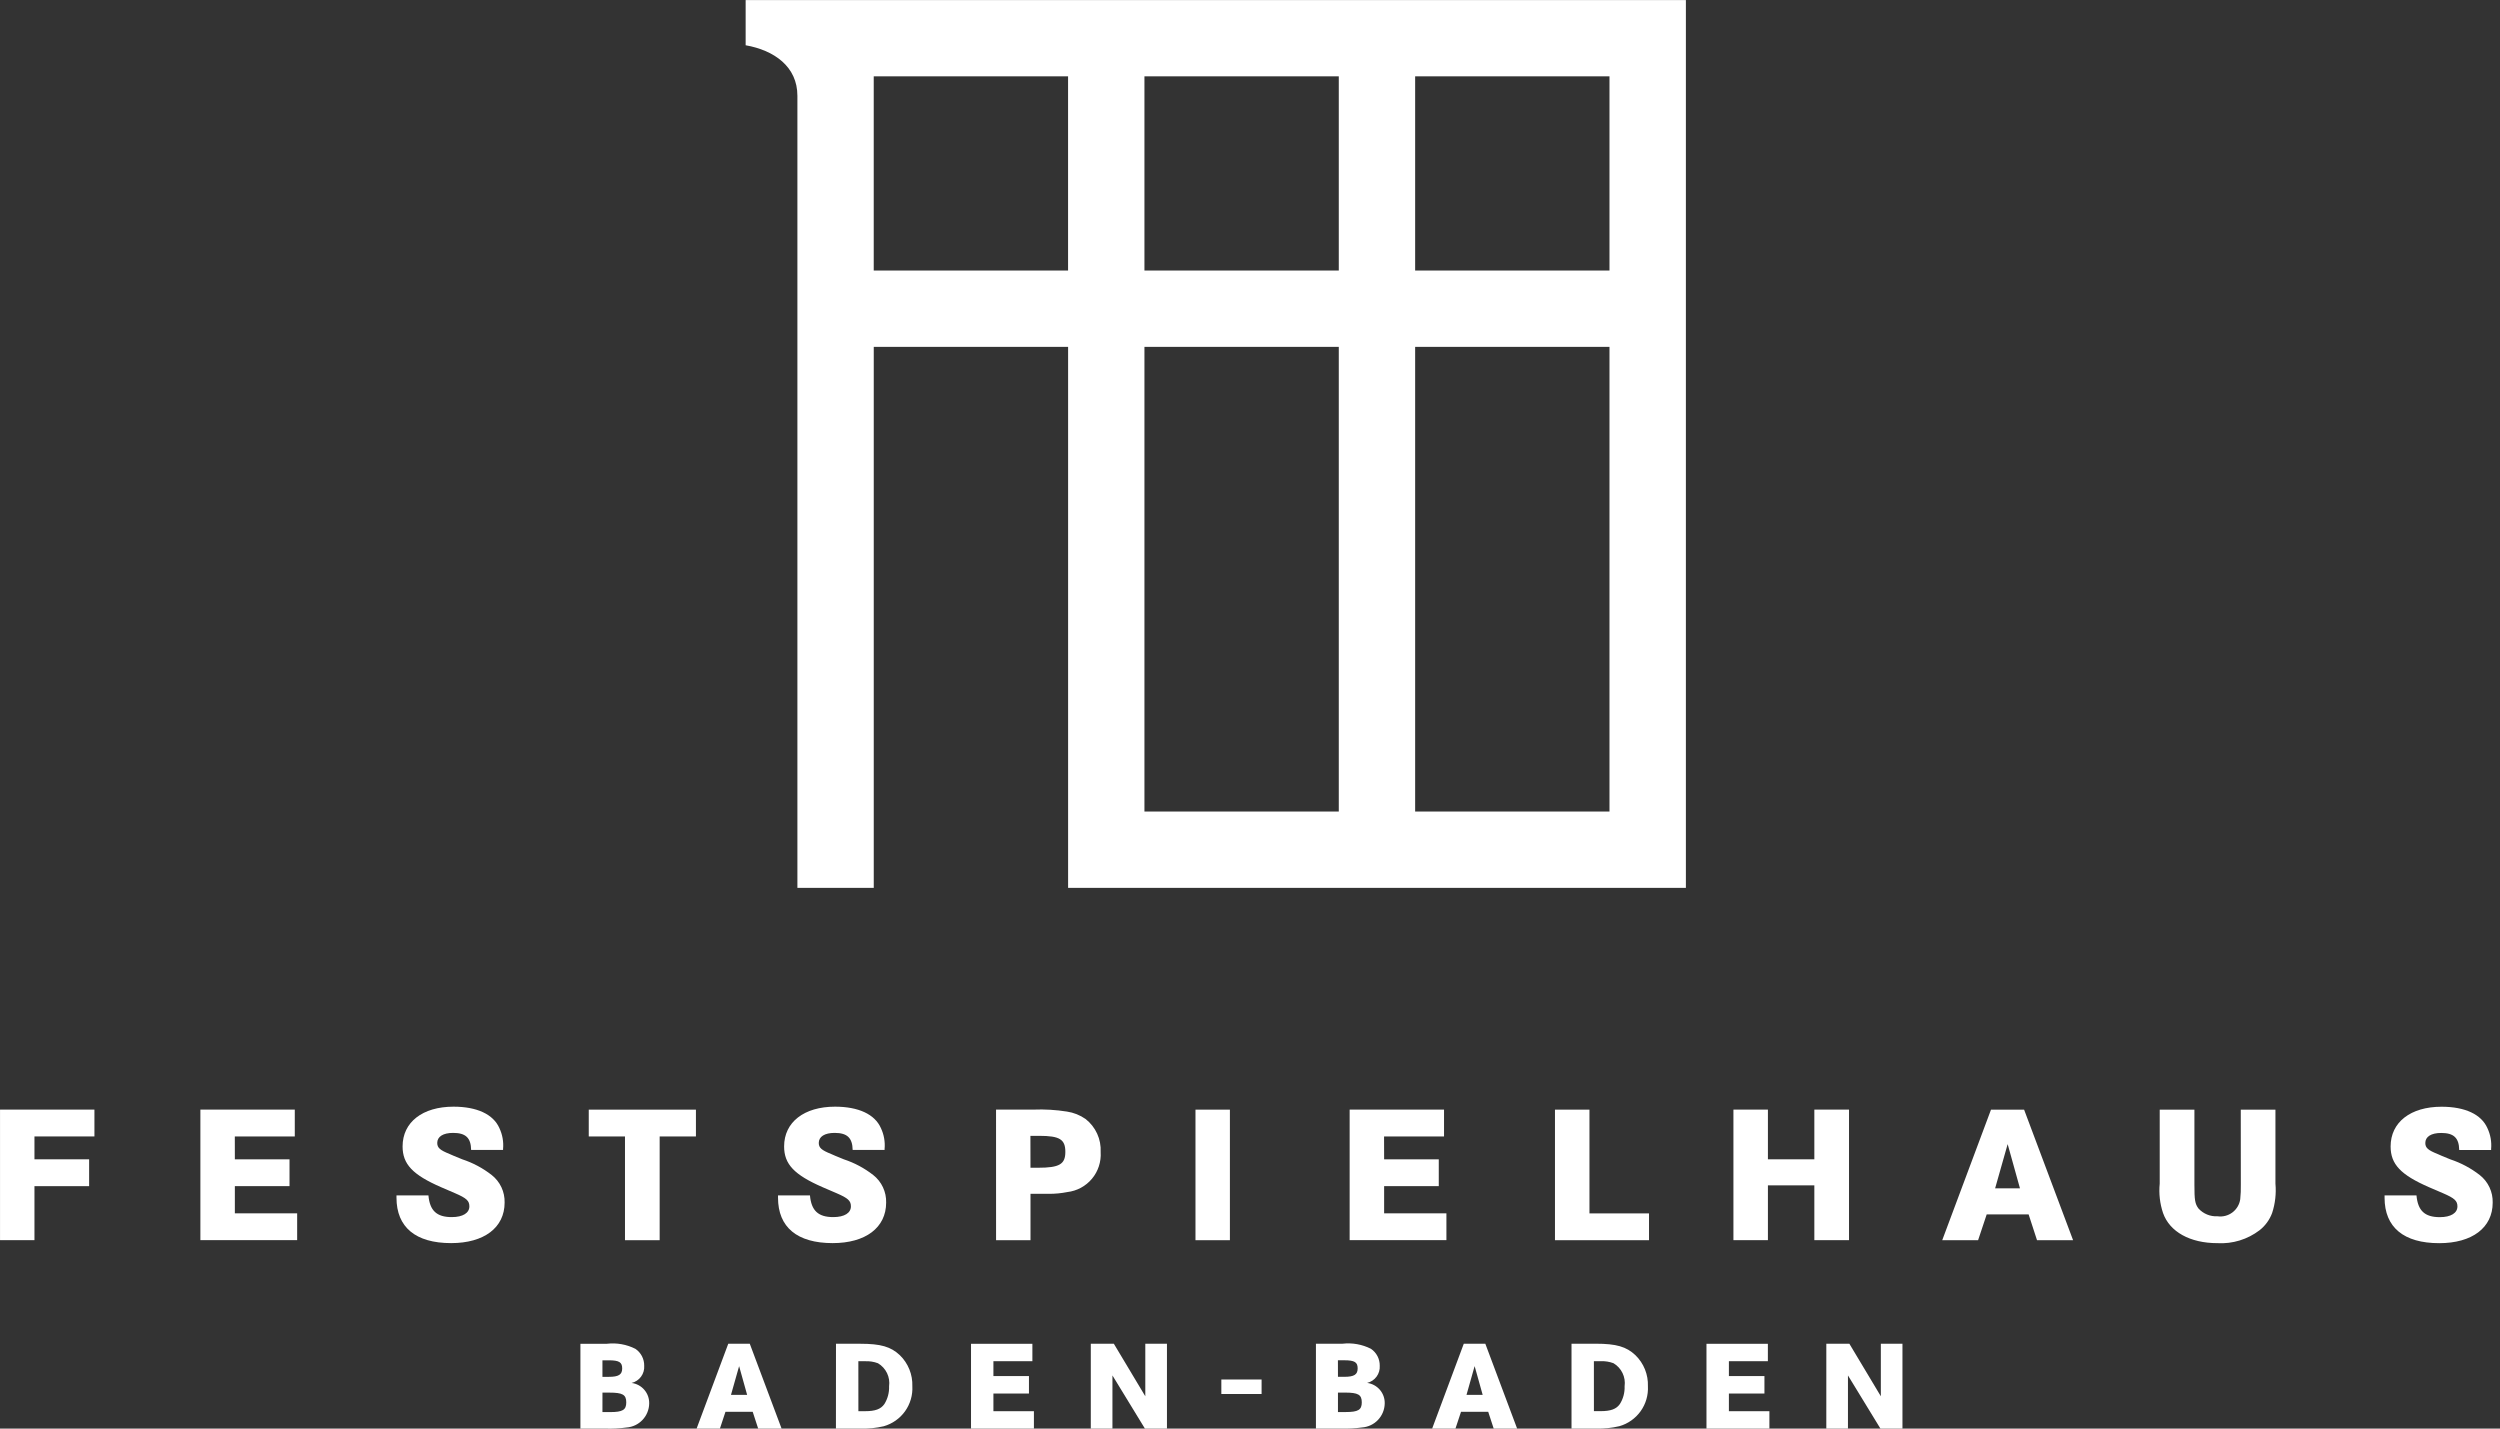 <svg width="175" height="100" viewBox="0 0 175 100" fill="none" xmlns="http://www.w3.org/2000/svg">
<rect x="0" y="0" width="175" height="100" fill="#333333" stroke="none"/>
<g clip-path="url(#clip0_1288_2556)">
<path fill-rule="evenodd" clip-rule="evenodd" d="M55.826 0.003H52.195V3.168C54.182 3.518 55.824 4.659 55.818 6.713V62.153H61.163V24.279H74.767V62.153H118.012V0.003H55.826ZM61.161 18.938H74.765V5.344H61.161V18.938ZM80.111 56.809H93.715V24.279H80.111V56.809ZM80.111 18.938H93.715V5.344H80.111V18.938ZM99.06 56.809H112.664V24.279H99.06V56.809ZM99.06 18.938H112.664V5.344H99.06V18.938Z" fill="white"/>
<path fill-rule="evenodd" clip-rule="evenodd" d="M2.412 81.152H6.239V83.031H2.412V86.811H0.002V77.672H6.61V79.551H2.412V81.152Z" fill="white"/>
<path fill-rule="evenodd" clip-rule="evenodd" d="M16.44 81.152H20.266V83.031H16.44V84.935H20.801V86.811H14.027V77.672H20.635V79.551H16.437L16.44 81.152Z" fill="white"/>
<path fill-rule="evenodd" clip-rule="evenodd" d="M35.214 80.495H32.979C32.965 79.647 32.595 79.303 31.718 79.303C31.018 79.303 30.607 79.564 30.607 80.003C30.607 80.345 30.798 80.509 31.483 80.785C31.566 80.825 31.854 80.949 32.362 81.153C33.105 81.398 33.801 81.769 34.418 82.251C34.709 82.48 34.943 82.774 35.1 83.109C35.257 83.444 35.333 83.812 35.323 84.182C35.323 85.936 33.884 87.018 31.579 87.018C29.097 87.018 27.754 85.908 27.754 83.84V83.676H29.99C30.085 84.744 30.566 85.197 31.623 85.197C32.404 85.197 32.856 84.908 32.856 84.444C32.856 84.055 32.651 83.868 31.855 83.525L30.868 83.1C28.893 82.237 28.181 81.497 28.181 80.25C28.181 78.55 29.58 77.467 31.746 77.467C33.391 77.467 34.529 78.002 34.955 78.962C35.171 79.418 35.261 79.924 35.215 80.427L35.214 80.495Z" fill="white"/>
<path fill-rule="evenodd" clip-rule="evenodd" d="M41.213 77.675H48.715V79.552H46.176V86.814H43.749V79.552H41.213V77.675Z" fill="white"/>
<path fill-rule="evenodd" clip-rule="evenodd" d="M61.921 80.495H59.686C59.672 79.647 59.298 79.303 58.425 79.303C57.725 79.303 57.314 79.564 57.314 80.003C57.314 80.345 57.506 80.509 58.191 80.785C58.274 80.825 58.562 80.949 59.069 81.153C59.812 81.398 60.508 81.769 61.125 82.251C61.416 82.48 61.65 82.773 61.807 83.109C61.964 83.444 62.041 83.811 62.03 84.182C62.03 85.936 60.591 87.018 58.286 87.018C55.804 87.018 54.461 85.908 54.461 83.84V83.676H56.697C56.792 84.744 57.272 85.197 58.329 85.197C59.11 85.197 59.564 84.908 59.564 84.444C59.564 84.055 59.358 83.868 58.562 83.525L57.575 83.1C55.6 82.237 54.888 81.497 54.888 80.25C54.888 78.55 56.287 77.467 58.453 77.467C60.098 77.467 61.237 78.002 61.661 78.962C61.877 79.418 61.968 79.924 61.921 80.427L61.921 80.495ZM69.723 77.672H72.343C73.127 77.641 73.912 77.687 74.686 77.81C75.155 77.88 75.601 78.058 75.99 78.329C76.339 78.602 76.617 78.955 76.801 79.358C76.985 79.761 77.069 80.203 77.046 80.645C77.09 81.322 76.873 81.99 76.439 82.511C76.005 83.031 75.387 83.366 74.714 83.444C74.29 83.529 73.858 83.57 73.426 83.568H72.135V86.814H69.725L69.723 77.672ZM72.133 81.742H72.668C74.163 81.742 74.574 81.494 74.574 80.632C74.574 79.755 74.177 79.509 72.751 79.509H72.129L72.133 81.742Z" fill="white"/>
<path fill-rule="evenodd" clip-rule="evenodd" d="M83.684 86.814H86.093V77.675H83.684V86.814Z" fill="white"/>
<path fill-rule="evenodd" clip-rule="evenodd" d="M96.889 81.152H100.714V83.031H96.889V84.935H101.249V86.811H94.475V77.672H101.082V79.551H96.884L96.889 81.152Z" fill="white"/>
<path fill-rule="evenodd" clip-rule="evenodd" d="M108.848 77.675H111.262V84.938H115.431V86.814H108.848V77.675Z" fill="white"/>
<path fill-rule="evenodd" clip-rule="evenodd" d="M123.754 81.152H127.004V77.672H129.431V86.811H127.004V82.975H123.754V86.811H121.34V77.672H123.754V81.152Z" fill="white"/>
<path fill-rule="evenodd" clip-rule="evenodd" d="M139.37 77.676H141.687L145.117 86.816H142.592L142.003 85.007H139.069L138.466 86.816H135.955L139.37 77.676ZM141.398 83.185L140.536 80.088L139.658 83.185H141.398ZM156.854 77.676H159.281V82.856C159.344 83.55 159.265 84.249 159.048 84.912C158.872 85.387 158.568 85.804 158.17 86.117C157.327 86.761 156.281 87.081 155.222 87.021C153.302 87.021 151.876 86.226 151.413 84.912C151.191 84.251 151.111 83.55 151.18 82.856V77.676H153.609V82.937C153.609 84.005 153.649 84.267 153.895 84.596C154.063 84.78 154.269 84.924 154.5 85.018C154.73 85.112 154.978 85.154 155.226 85.14C155.595 85.192 155.97 85.095 156.267 84.872C156.565 84.648 156.763 84.316 156.816 83.947C156.851 83.611 156.865 83.274 156.858 82.936L156.854 77.676ZM174.379 80.499H172.144C172.131 79.65 171.76 79.307 170.883 79.307C170.183 79.307 169.772 79.568 169.772 80.007C169.772 80.349 169.963 80.513 170.649 80.788C170.733 80.829 171.019 80.953 171.527 81.157C172.27 81.403 172.966 81.774 173.584 82.255C173.875 82.484 174.108 82.778 174.265 83.113C174.422 83.448 174.498 83.816 174.488 84.186C174.488 85.939 173.049 87.022 170.746 87.022C168.263 87.022 166.92 85.912 166.92 83.844V83.68H169.154C169.251 84.748 169.73 85.201 170.787 85.201C171.564 85.201 172.02 84.912 172.02 84.448C172.02 84.059 171.814 83.872 171.019 83.529L170.03 83.104C168.056 82.241 167.343 81.501 167.343 80.254C167.343 78.554 168.742 77.471 170.909 77.471C172.555 77.471 173.692 78.006 174.117 78.966C174.334 79.422 174.424 79.928 174.378 80.431L174.379 80.499ZM40.629 94.064H42.483C43.169 93.983 43.863 94.107 44.479 94.419C44.672 94.55 44.829 94.727 44.937 94.934C45.044 95.141 45.098 95.372 45.094 95.605C45.113 95.877 45.035 96.148 44.873 96.368C44.712 96.588 44.477 96.743 44.212 96.807C44.56 96.852 44.879 97.024 45.106 97.291C45.334 97.558 45.454 97.9 45.443 98.251C45.435 98.677 45.268 99.086 44.974 99.396C44.681 99.706 44.282 99.894 43.856 99.925C43.374 99.992 42.888 100.018 42.402 100.003H40.629V94.064ZM42.171 96.379H42.616C43.303 96.379 43.553 96.224 43.553 95.79C43.553 95.356 43.339 95.221 42.608 95.221H42.171V96.379ZM42.171 98.846H42.715C43.588 98.846 43.838 98.691 43.838 98.168C43.838 97.624 43.58 97.483 42.652 97.483H42.172L42.171 98.846ZM50.978 94.063H52.485L54.712 100.004H53.073L52.69 98.828H50.782L50.393 100.004H48.761L50.978 94.063ZM52.3 97.643L51.738 95.63L51.168 97.643H52.3ZM58.519 94.063H60.219C61.653 94.063 62.358 94.267 62.991 94.865C63.28 95.146 63.507 95.485 63.657 95.859C63.807 96.233 63.878 96.634 63.864 97.037C63.897 97.661 63.717 98.277 63.355 98.786C62.992 99.294 62.467 99.664 61.867 99.836C61.327 99.963 60.773 100.02 60.219 100.004H58.515L58.519 94.063ZM60.087 98.783H60.561C61.265 98.783 61.656 98.64 61.906 98.284C62.138 97.912 62.253 97.478 62.236 97.04C62.28 96.725 62.23 96.403 62.091 96.116C61.953 95.829 61.733 95.59 61.459 95.428C61.171 95.32 60.865 95.272 60.558 95.286H60.085L60.087 98.783Z" fill="white"/>
<path fill-rule="evenodd" clip-rule="evenodd" d="M69.539 96.325H72.027V97.546H69.539V98.786H72.374V100.006H67.971V94.065H72.267V95.286H69.539V96.325Z" fill="white"/>
<path fill-rule="evenodd" clip-rule="evenodd" d="M76.356 94.062H77.969L80.171 97.74V94.062H81.687V100.003H80.145L77.871 96.28V100.003H76.356L76.356 94.062Z" fill="white"/>
<path fill-rule="evenodd" clip-rule="evenodd" d="M85.494 97.58H88.311V96.565H85.494V97.58Z" fill="white"/>
<path fill-rule="evenodd" clip-rule="evenodd" d="M92.115 94.061H93.969C94.655 93.981 95.35 94.104 95.966 94.416C96.159 94.547 96.316 94.724 96.424 94.931C96.531 95.139 96.586 95.369 96.582 95.603C96.6 95.875 96.522 96.145 96.36 96.365C96.198 96.585 95.964 96.741 95.698 96.804C96.046 96.849 96.365 97.021 96.593 97.288C96.821 97.555 96.941 97.897 96.93 98.248C96.922 98.675 96.754 99.083 96.461 99.393C96.167 99.703 95.768 99.892 95.342 99.922C94.861 99.99 94.375 100.016 93.89 100H92.115V94.061ZM93.657 96.377H94.103C94.789 96.377 95.036 96.221 95.036 95.787C95.036 95.354 94.823 95.219 94.091 95.219H93.654L93.657 96.377ZM93.657 98.843H94.201C95.075 98.843 95.325 98.688 95.325 98.166C95.325 97.622 95.066 97.481 94.139 97.481H93.657V98.843ZM102.465 94.06H103.972L106.199 100.001H104.559L104.175 98.826H102.271L101.882 100.001H100.25L102.465 94.06ZM103.787 97.641L103.224 95.627L102.655 97.641H103.787ZM110.006 94.06H111.707C113.142 94.06 113.847 94.265 114.479 94.862C114.768 95.143 114.996 95.481 115.147 95.856C115.297 96.23 115.368 96.631 115.354 97.034C115.387 97.658 115.208 98.275 114.845 98.783C114.482 99.291 113.957 99.662 113.357 99.833C112.817 99.96 112.262 100.017 111.707 100.002H110.006V94.06ZM111.574 98.78H112.047C112.751 98.78 113.142 98.637 113.392 98.281C113.625 97.909 113.74 97.476 113.722 97.038C113.766 96.722 113.716 96.401 113.577 96.114C113.439 95.827 113.219 95.587 112.945 95.425C112.657 95.318 112.351 95.27 112.045 95.284H111.572L111.574 98.78Z" fill="white"/>
<path fill-rule="evenodd" clip-rule="evenodd" d="M121.023 96.325H123.511V97.546H121.023V98.786H123.858V100.006H119.453V94.065H123.751V95.286H121.023V96.325Z" fill="white"/>
<path fill-rule="evenodd" clip-rule="evenodd" d="M127.843 94.062H129.456L131.659 97.74V94.062H133.172V100.003H131.631L129.357 96.28V100.003H127.842L127.843 94.062Z" fill="white"/>
</g>
<defs>
<clipPath id="clip0_1288_2556">
<rect width="174.492" height="100" fill="white"/>
</clipPath>
</defs>
</svg>
